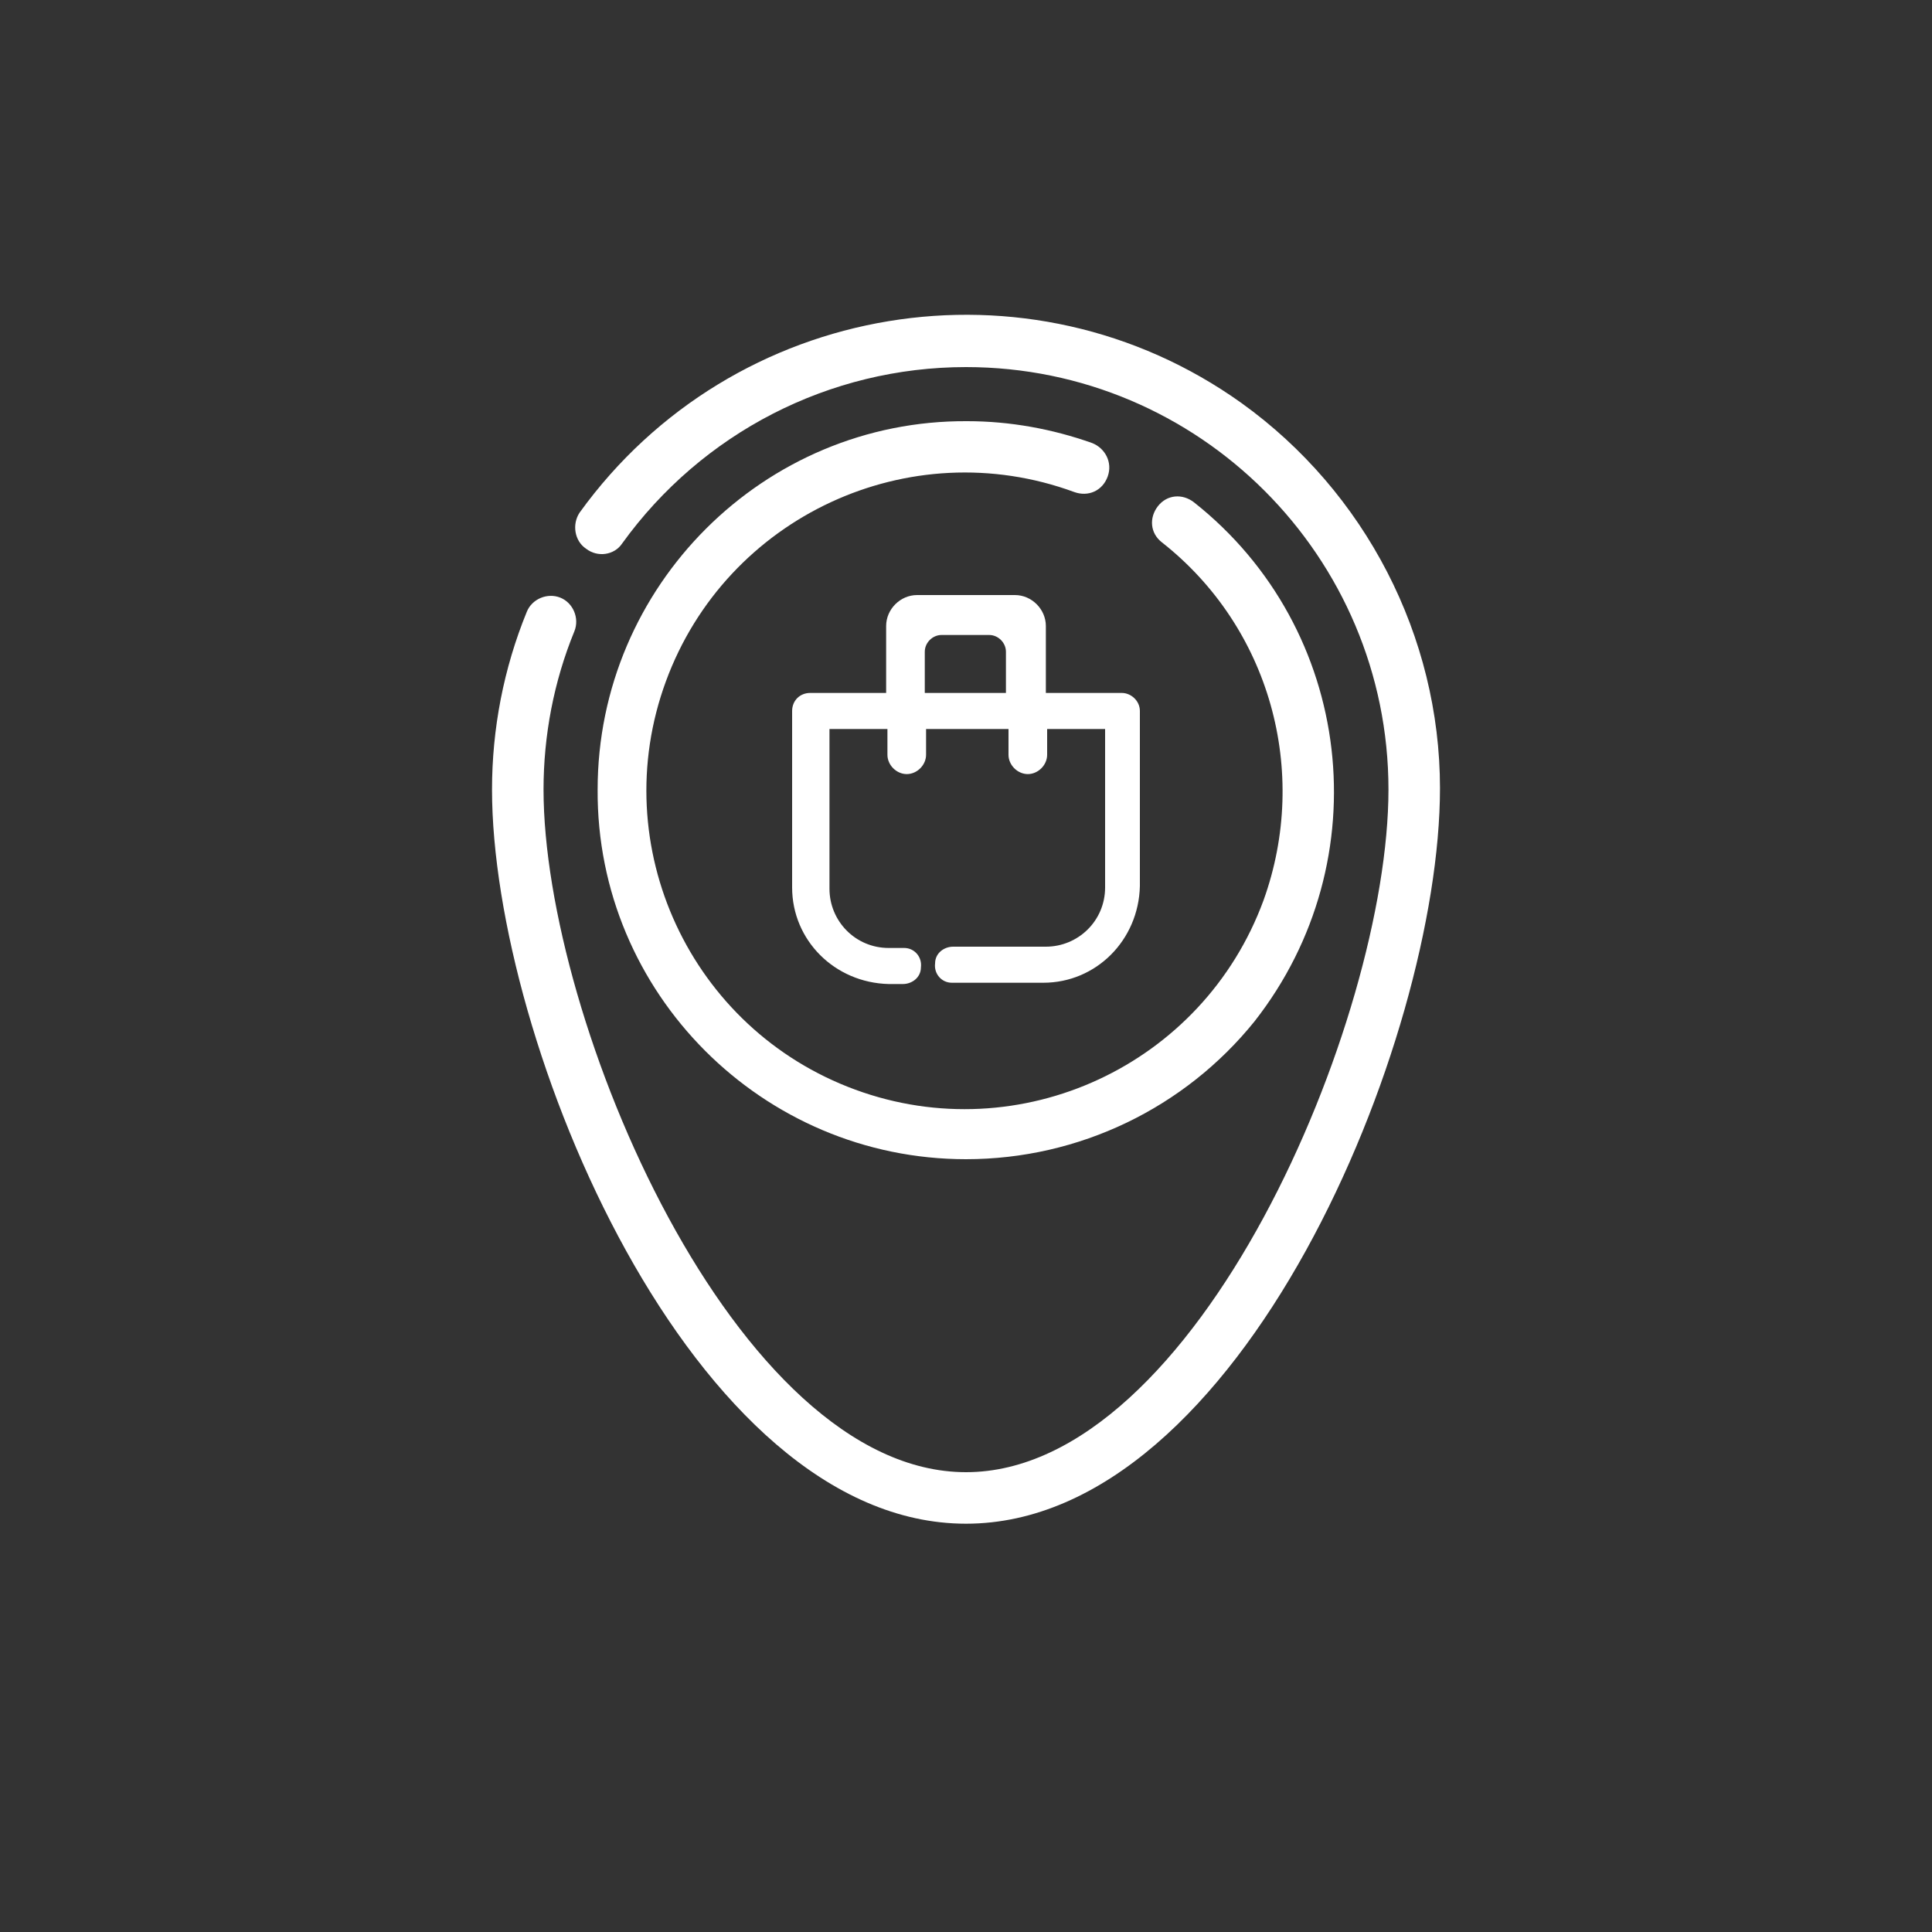 <?xml version="1.0" encoding="utf-8"?>
<!-- Generator: Adobe Illustrator 25.4.8, SVG Export Plug-In . SVG Version: 6.00 Build 0)  -->
<svg version="1.1" id="圖層_1" xmlns="http://www.w3.org/2000/svg" xmlns:xlink="http://www.w3.org/1999/xlink" x="0px" y="0px"
	 viewBox="0 0 150 150" style="enable-background:new 0 0 150 150;" xml:space="preserve">
<rect x="0" y="0" width="150" height="150" fill="#333333" stroke="none"/>
<style type="text/css">
	.st0{fill:#FFFFFF;}
</style>
<path class="st0" d="M75,118.3c-21.3,0-36.8-37.5-36.8-57c0-4.7,0.9-9.4,2.7-13.8c0.4-1,1.6-1.5,2.6-1.1c1,0.4,1.5,1.6,1.1,2.6
	c-1.6,3.9-2.4,8.1-2.4,12.3c0,17.9,14.9,53,32.8,53s32.8-35.1,32.8-53c0-18.1-14.7-32.8-32.8-32.8c-10.6,0-20.5,5.1-26.7,13.7
	c-0.6,0.9-1.9,1.1-2.8,0.4c-0.9-0.6-1.1-1.9-0.5-2.8c11.9-16.5,34.9-20.3,51.4-8.5c9.6,6.9,15.4,18.1,15.4,29.9
	C111.8,80.8,96.3,118.3,75,118.3z"/>
<path class="st0" d="M75,90c-15.8,0-28.7-12.9-28.6-28.7c0-15.8,12.9-28.7,28.7-28.6c3.3,0,6.6,0.6,9.7,1.7c1,0.4,1.6,1.5,1.2,2.6
	s-1.5,1.6-2.6,1.2c0,0,0,0,0,0c-12.8-4.7-27,1.9-31.7,14.7s1.9,27,14.7,31.7s27-1.9,31.7-14.7c3.6-10,0.5-21.2-7.9-27.8
	c-0.9-0.7-1-1.9-0.3-2.8c0.7-0.9,1.9-1,2.8-0.3c12.4,9.8,14.5,27.8,4.7,40.3C92,86,83.8,90,75,90z"/>
<path class="st0" d="M87.1,53.8h-5.9v-5.2c0-1.3-1.1-2.4-2.4-2.4c0,0,0,0,0,0h-7.6c-1.3,0-2.4,1.1-2.4,2.4c0,0,0,0,0,0v5.2h-5.9
	c-0.8,0-1.4,0.6-1.4,1.4v13.7c0,4.1,3.3,7.4,7.5,7.5h1.1c0.7,0,1.4-0.5,1.4-1.3c0.1-0.8-0.5-1.5-1.3-1.5c0,0-0.1,0-0.1,0H69
	c-2.6,0-4.6-2.1-4.6-4.6V56.6h4.5v2c0,0.8,0.7,1.5,1.5,1.5s1.5-0.7,1.5-1.5v-2h6.4v2c0,0.8,0.7,1.5,1.5,1.5s1.5-0.7,1.5-1.5v-2h4.5
	v12.3c0,2.6-2.1,4.6-4.6,4.6h-7.2c-0.7,0-1.4,0.5-1.4,1.3c-0.1,0.8,0.5,1.5,1.3,1.5c0,0,0.1,0,0.1,0H81c4.1,0,7.4-3.3,7.5-7.5V55.2
	C88.5,54.4,87.8,53.8,87.1,53.8z M71.8,53.8v-3.2c0-0.7,0.6-1.3,1.3-1.3c0,0,0,0,0,0h3.7c0.7,0,1.3,0.6,1.3,1.3c0,0,0,0,0,0v3.2
	H71.8z"/>
</svg>
